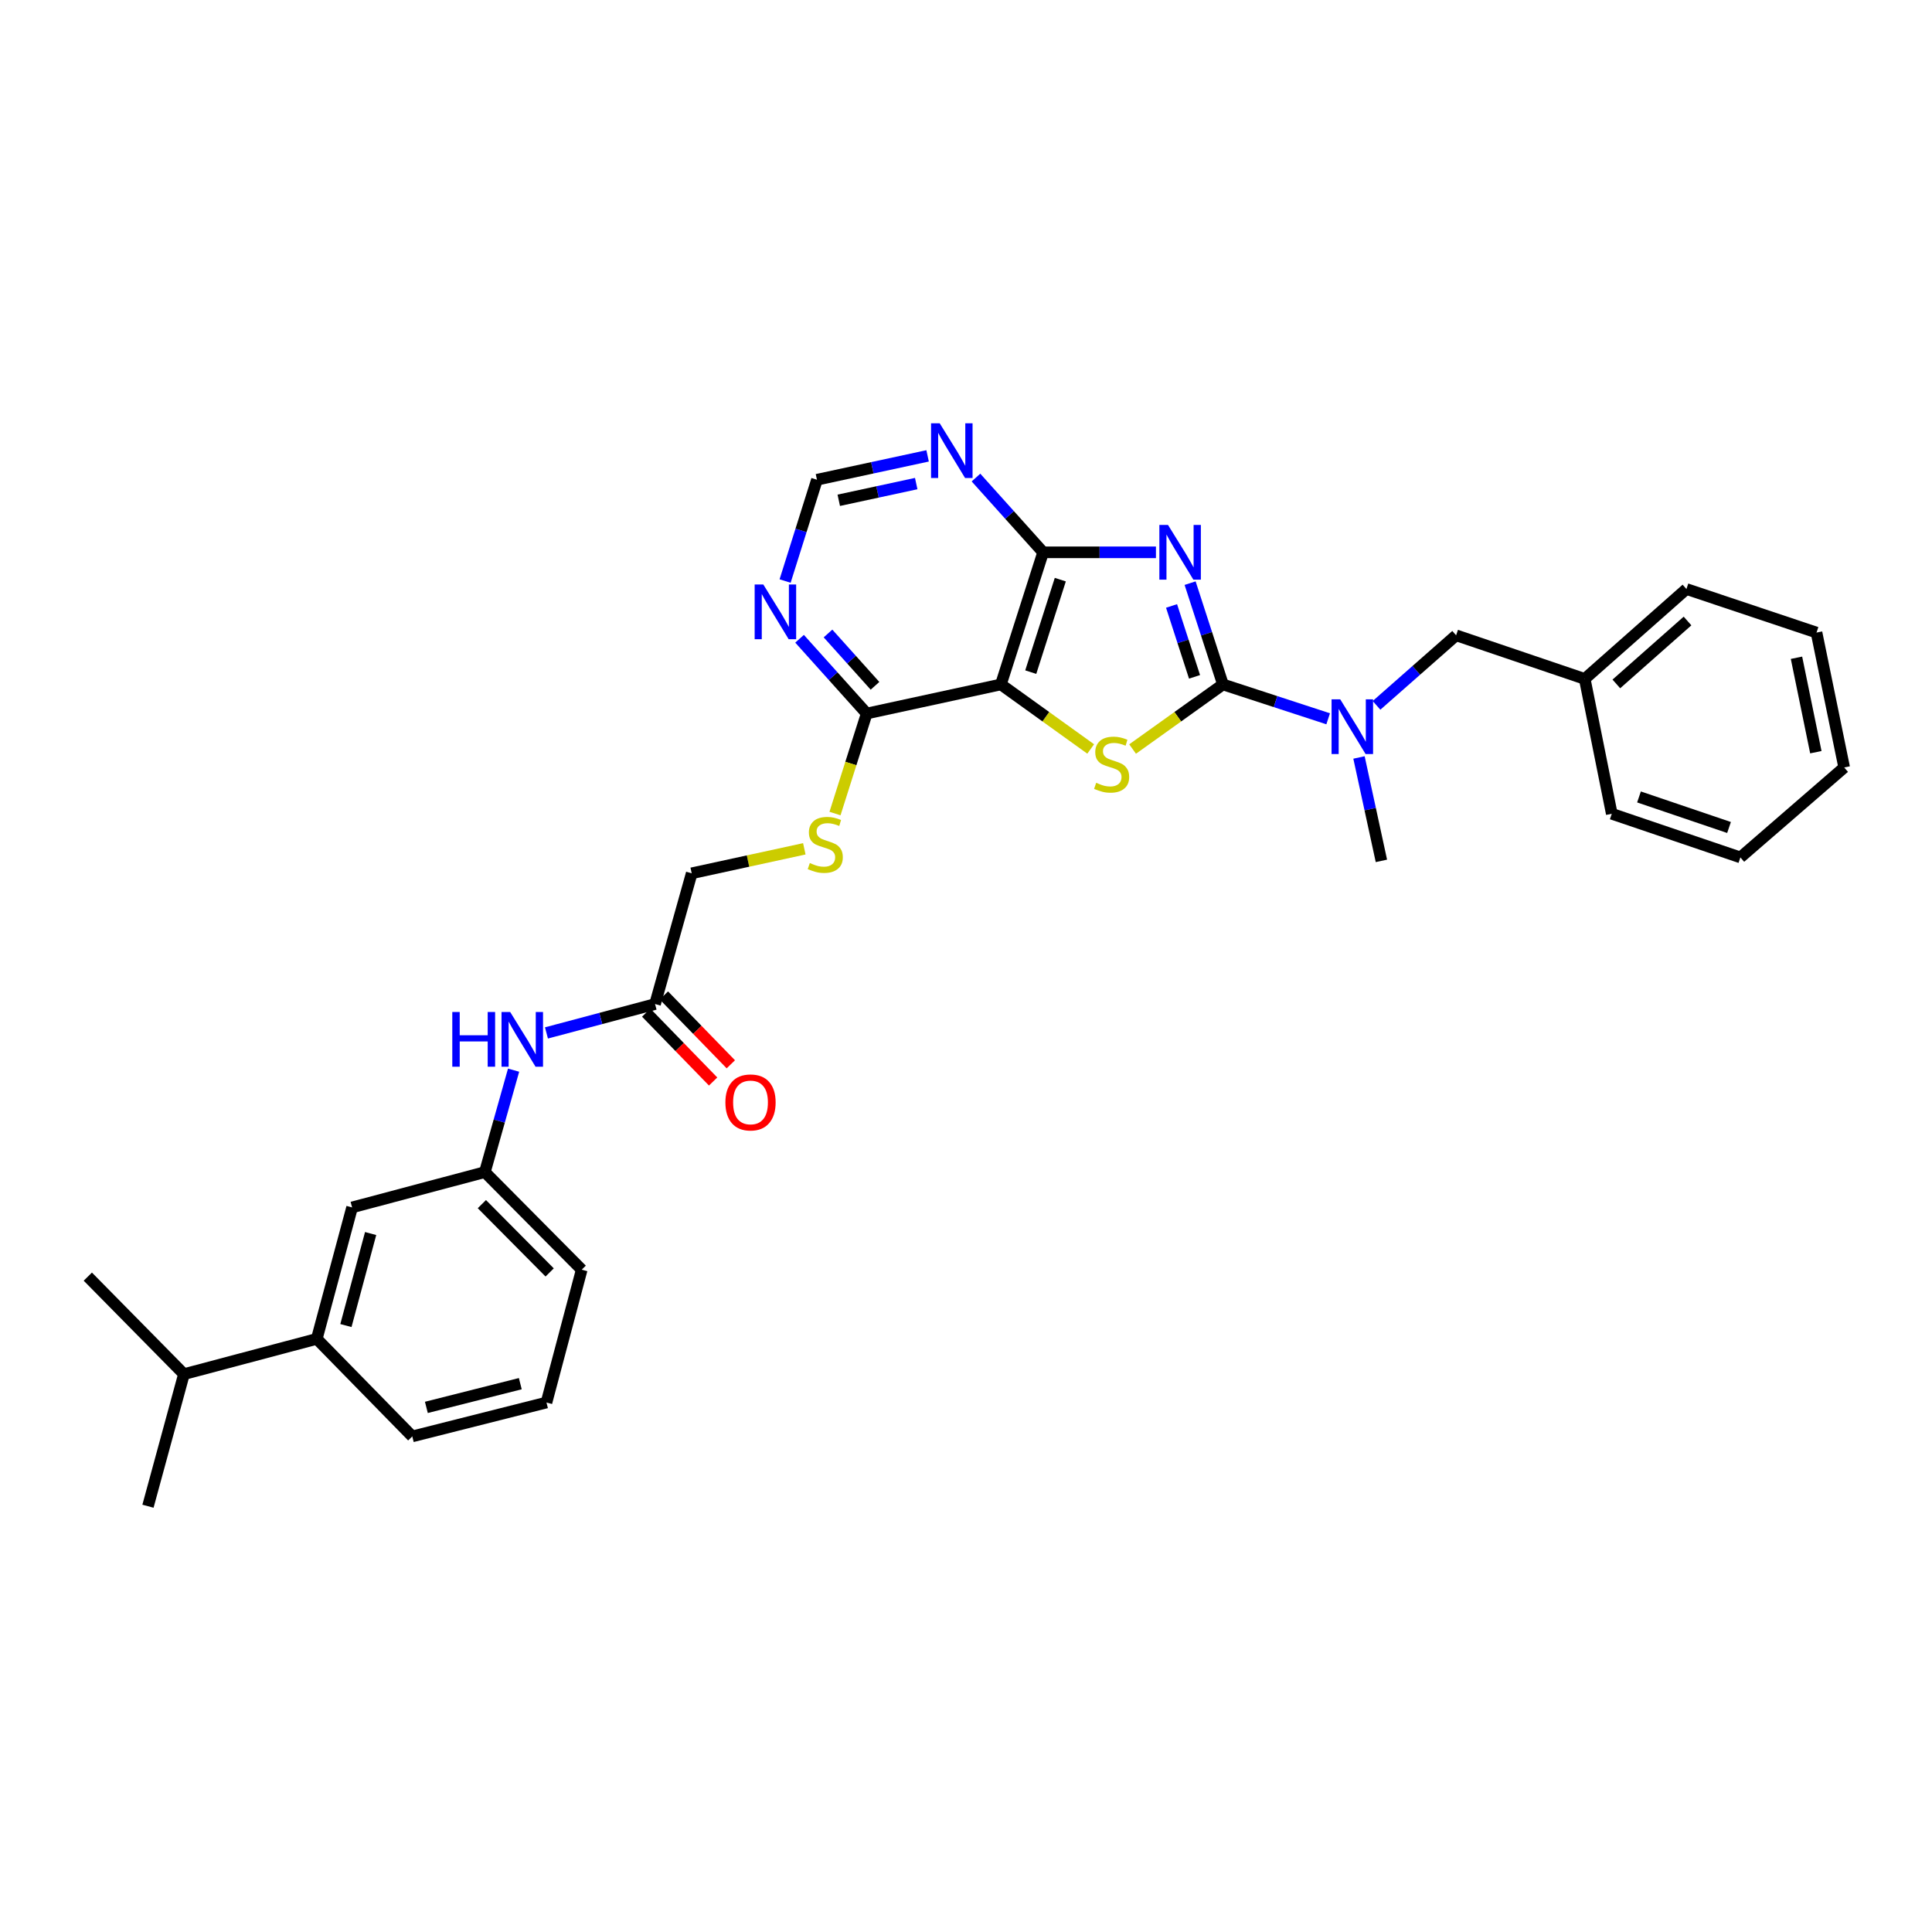 <?xml version='1.0' encoding='iso-8859-1'?>
<svg version='1.1' baseProfile='full'
              xmlns='http://www.w3.org/2000/svg'
                      xmlns:rdkit='http://www.rdkit.org/xml'
                      xmlns:xlink='http://www.w3.org/1999/xlink'
                  xml:space='preserve'
width='1000px' height='1000px' viewBox='0 0 1000 1000'>
<!-- END OF HEADER -->
<rect style='opacity:1.0;fill:#FFFFFF;stroke:none' width='1000' height='1000' x='0' y='0'> </rect>
<path class='bond-0' d='M 615.999,301.836 L 624.497,328.049' style='fill:none;fill-rule:evenodd;stroke:#0000FF;stroke-width:6px;stroke-linecap:butt;stroke-linejoin:miter;stroke-opacity:1' />
<path class='bond-0' d='M 624.497,328.049 L 632.995,354.261' style='fill:none;fill-rule:evenodd;stroke:#000000;stroke-width:6px;stroke-linecap:butt;stroke-linejoin:miter;stroke-opacity:1' />
<path class='bond-0' d='M 606.393,313.64 L 612.342,331.989' style='fill:none;fill-rule:evenodd;stroke:#0000FF;stroke-width:6px;stroke-linecap:butt;stroke-linejoin:miter;stroke-opacity:1' />
<path class='bond-0' d='M 612.342,331.989 L 618.29,350.338' style='fill:none;fill-rule:evenodd;stroke:#000000;stroke-width:6px;stroke-linecap:butt;stroke-linejoin:miter;stroke-opacity:1' />
<path class='bond-3' d='M 598.313,285.879 L 569.114,285.879' style='fill:none;fill-rule:evenodd;stroke:#0000FF;stroke-width:6px;stroke-linecap:butt;stroke-linejoin:miter;stroke-opacity:1' />
<path class='bond-3' d='M 569.114,285.879 L 539.916,285.879' style='fill:none;fill-rule:evenodd;stroke:#000000;stroke-width:6px;stroke-linecap:butt;stroke-linejoin:miter;stroke-opacity:1' />
<path class='bond-1' d='M 632.995,354.261 L 609.613,370.979' style='fill:none;fill-rule:evenodd;stroke:#000000;stroke-width:6px;stroke-linecap:butt;stroke-linejoin:miter;stroke-opacity:1' />
<path class='bond-1' d='M 609.613,370.979 L 586.232,387.697' style='fill:none;fill-rule:evenodd;stroke:#CCCC00;stroke-width:6px;stroke-linecap:butt;stroke-linejoin:miter;stroke-opacity:1' />
<path class='bond-5' d='M 632.995,354.261 L 660.225,363.152' style='fill:none;fill-rule:evenodd;stroke:#000000;stroke-width:6px;stroke-linecap:butt;stroke-linejoin:miter;stroke-opacity:1' />
<path class='bond-5' d='M 660.225,363.152 L 687.456,372.043' style='fill:none;fill-rule:evenodd;stroke:#0000FF;stroke-width:6px;stroke-linecap:butt;stroke-linejoin:miter;stroke-opacity:1' />
<path class='bond-31' d='M 564.537,387.661 L 541.302,370.961' style='fill:none;fill-rule:evenodd;stroke:#CCCC00;stroke-width:6px;stroke-linecap:butt;stroke-linejoin:miter;stroke-opacity:1' />
<path class='bond-31' d='M 541.302,370.961 L 518.066,354.261' style='fill:none;fill-rule:evenodd;stroke:#000000;stroke-width:6px;stroke-linecap:butt;stroke-linejoin:miter;stroke-opacity:1' />
<path class='bond-2' d='M 518.066,354.261 L 539.916,285.879' style='fill:none;fill-rule:evenodd;stroke:#000000;stroke-width:6px;stroke-linecap:butt;stroke-linejoin:miter;stroke-opacity:1' />
<path class='bond-2' d='M 533.515,347.893 L 548.81,300.025' style='fill:none;fill-rule:evenodd;stroke:#000000;stroke-width:6px;stroke-linecap:butt;stroke-linejoin:miter;stroke-opacity:1' />
<path class='bond-4' d='M 518.066,354.261 L 448.605,369.317' style='fill:none;fill-rule:evenodd;stroke:#000000;stroke-width:6px;stroke-linecap:butt;stroke-linejoin:miter;stroke-opacity:1' />
<path class='bond-6' d='M 539.916,285.879 L 522.539,266.531' style='fill:none;fill-rule:evenodd;stroke:#000000;stroke-width:6px;stroke-linecap:butt;stroke-linejoin:miter;stroke-opacity:1' />
<path class='bond-6' d='M 522.539,266.531 L 505.161,247.183' style='fill:none;fill-rule:evenodd;stroke:#0000FF;stroke-width:6px;stroke-linecap:butt;stroke-linejoin:miter;stroke-opacity:1' />
<path class='bond-8' d='M 448.605,369.317 L 440.401,395.206' style='fill:none;fill-rule:evenodd;stroke:#000000;stroke-width:6px;stroke-linecap:butt;stroke-linejoin:miter;stroke-opacity:1' />
<path class='bond-8' d='M 440.401,395.206 L 432.197,421.095' style='fill:none;fill-rule:evenodd;stroke:#CCCC00;stroke-width:6px;stroke-linecap:butt;stroke-linejoin:miter;stroke-opacity:1' />
<path class='bond-32' d='M 448.605,369.317 L 431.231,349.97' style='fill:none;fill-rule:evenodd;stroke:#000000;stroke-width:6px;stroke-linecap:butt;stroke-linejoin:miter;stroke-opacity:1' />
<path class='bond-32' d='M 431.231,349.97 L 413.857,330.623' style='fill:none;fill-rule:evenodd;stroke:#0000FF;stroke-width:6px;stroke-linecap:butt;stroke-linejoin:miter;stroke-opacity:1' />
<path class='bond-32' d='M 452.9,354.976 L 440.738,341.433' style='fill:none;fill-rule:evenodd;stroke:#000000;stroke-width:6px;stroke-linecap:butt;stroke-linejoin:miter;stroke-opacity:1' />
<path class='bond-32' d='M 440.738,341.433 L 428.576,327.89' style='fill:none;fill-rule:evenodd;stroke:#0000FF;stroke-width:6px;stroke-linecap:butt;stroke-linejoin:miter;stroke-opacity:1' />
<path class='bond-13' d='M 712.486,365.096 L 733.083,346.965' style='fill:none;fill-rule:evenodd;stroke:#0000FF;stroke-width:6px;stroke-linecap:butt;stroke-linejoin:miter;stroke-opacity:1' />
<path class='bond-13' d='M 733.083,346.965 L 753.68,328.833' style='fill:none;fill-rule:evenodd;stroke:#000000;stroke-width:6px;stroke-linecap:butt;stroke-linejoin:miter;stroke-opacity:1' />
<path class='bond-20' d='M 703.411,392.062 L 709.212,418.824' style='fill:none;fill-rule:evenodd;stroke:#0000FF;stroke-width:6px;stroke-linecap:butt;stroke-linejoin:miter;stroke-opacity:1' />
<path class='bond-20' d='M 709.212,418.824 L 715.013,445.586' style='fill:none;fill-rule:evenodd;stroke:#000000;stroke-width:6px;stroke-linecap:butt;stroke-linejoin:miter;stroke-opacity:1' />
<path class='bond-10' d='M 480.128,235.958 L 451.493,242.135' style='fill:none;fill-rule:evenodd;stroke:#0000FF;stroke-width:6px;stroke-linecap:butt;stroke-linejoin:miter;stroke-opacity:1' />
<path class='bond-10' d='M 451.493,242.135 L 422.858,248.313' style='fill:none;fill-rule:evenodd;stroke:#000000;stroke-width:6px;stroke-linecap:butt;stroke-linejoin:miter;stroke-opacity:1' />
<path class='bond-10' d='M 474.232,250.302 L 454.187,254.626' style='fill:none;fill-rule:evenodd;stroke:#0000FF;stroke-width:6px;stroke-linecap:butt;stroke-linejoin:miter;stroke-opacity:1' />
<path class='bond-10' d='M 454.187,254.626 L 434.143,258.95' style='fill:none;fill-rule:evenodd;stroke:#000000;stroke-width:6px;stroke-linecap:butt;stroke-linejoin:miter;stroke-opacity:1' />
<path class='bond-7' d='M 406.367,300.742 L 414.612,274.528' style='fill:none;fill-rule:evenodd;stroke:#0000FF;stroke-width:6px;stroke-linecap:butt;stroke-linejoin:miter;stroke-opacity:1' />
<path class='bond-7' d='M 414.612,274.528 L 422.858,248.313' style='fill:none;fill-rule:evenodd;stroke:#000000;stroke-width:6px;stroke-linecap:butt;stroke-linejoin:miter;stroke-opacity:1' />
<path class='bond-17' d='M 416.311,439.348 L 387.168,445.683' style='fill:none;fill-rule:evenodd;stroke:#CCCC00;stroke-width:6px;stroke-linecap:butt;stroke-linejoin:miter;stroke-opacity:1' />
<path class='bond-17' d='M 387.168,445.683 L 358.026,452.018' style='fill:none;fill-rule:evenodd;stroke:#000000;stroke-width:6px;stroke-linecap:butt;stroke-linejoin:miter;stroke-opacity:1' />
<path class='bond-9' d='M 339.051,519.69 L 358.026,452.018' style='fill:none;fill-rule:evenodd;stroke:#000000;stroke-width:6px;stroke-linecap:butt;stroke-linejoin:miter;stroke-opacity:1' />
<path class='bond-11' d='M 339.051,519.69 L 310.948,527.165' style='fill:none;fill-rule:evenodd;stroke:#000000;stroke-width:6px;stroke-linecap:butt;stroke-linejoin:miter;stroke-opacity:1' />
<path class='bond-11' d='M 310.948,527.165 L 282.846,534.639' style='fill:none;fill-rule:evenodd;stroke:#0000FF;stroke-width:6px;stroke-linecap:butt;stroke-linejoin:miter;stroke-opacity:1' />
<path class='bond-16' d='M 334.469,524.143 L 351.79,541.964' style='fill:none;fill-rule:evenodd;stroke:#000000;stroke-width:6px;stroke-linecap:butt;stroke-linejoin:miter;stroke-opacity:1' />
<path class='bond-16' d='M 351.79,541.964 L 369.111,559.785' style='fill:none;fill-rule:evenodd;stroke:#FF0000;stroke-width:6px;stroke-linecap:butt;stroke-linejoin:miter;stroke-opacity:1' />
<path class='bond-16' d='M 343.632,515.237 L 360.953,533.058' style='fill:none;fill-rule:evenodd;stroke:#000000;stroke-width:6px;stroke-linecap:butt;stroke-linejoin:miter;stroke-opacity:1' />
<path class='bond-16' d='M 360.953,533.058 L 378.274,550.879' style='fill:none;fill-rule:evenodd;stroke:#FF0000;stroke-width:6px;stroke-linecap:butt;stroke-linejoin:miter;stroke-opacity:1' />
<path class='bond-15' d='M 265.834,553.914 L 258.398,580.295' style='fill:none;fill-rule:evenodd;stroke:#0000FF;stroke-width:6px;stroke-linecap:butt;stroke-linejoin:miter;stroke-opacity:1' />
<path class='bond-15' d='M 258.398,580.295 L 250.963,606.677' style='fill:none;fill-rule:evenodd;stroke:#000000;stroke-width:6px;stroke-linecap:butt;stroke-linejoin:miter;stroke-opacity:1' />
<path class='bond-12' d='M 163.961,692.998 L 182.24,624.957' style='fill:none;fill-rule:evenodd;stroke:#000000;stroke-width:6px;stroke-linecap:butt;stroke-linejoin:miter;stroke-opacity:1' />
<path class='bond-12' d='M 179.043,686.107 L 191.838,638.478' style='fill:none;fill-rule:evenodd;stroke:#000000;stroke-width:6px;stroke-linecap:butt;stroke-linejoin:miter;stroke-opacity:1' />
<path class='bond-18' d='M 163.961,692.998 L 95.21,711.256' style='fill:none;fill-rule:evenodd;stroke:#000000;stroke-width:6px;stroke-linecap:butt;stroke-linejoin:miter;stroke-opacity:1' />
<path class='bond-34' d='M 163.961,692.998 L 213.396,743.484' style='fill:none;fill-rule:evenodd;stroke:#000000;stroke-width:6px;stroke-linecap:butt;stroke-linejoin:miter;stroke-opacity:1' />
<path class='bond-19' d='M 753.68,328.833 L 820.259,351.407' style='fill:none;fill-rule:evenodd;stroke:#000000;stroke-width:6px;stroke-linecap:butt;stroke-linejoin:miter;stroke-opacity:1' />
<path class='bond-14' d='M 182.24,624.957 L 250.963,606.677' style='fill:none;fill-rule:evenodd;stroke:#000000;stroke-width:6px;stroke-linecap:butt;stroke-linejoin:miter;stroke-opacity:1' />
<path class='bond-23' d='M 250.963,606.677 L 301.094,657.192' style='fill:none;fill-rule:evenodd;stroke:#000000;stroke-width:6px;stroke-linecap:butt;stroke-linejoin:miter;stroke-opacity:1' />
<path class='bond-23' d='M 249.413,623.255 L 284.505,658.615' style='fill:none;fill-rule:evenodd;stroke:#000000;stroke-width:6px;stroke-linecap:butt;stroke-linejoin:miter;stroke-opacity:1' />
<path class='bond-24' d='M 95.21,711.256 L 45.455,660.784' style='fill:none;fill-rule:evenodd;stroke:#000000;stroke-width:6px;stroke-linecap:butt;stroke-linejoin:miter;stroke-opacity:1' />
<path class='bond-25' d='M 95.21,711.256 L 76.59,779.617' style='fill:none;fill-rule:evenodd;stroke:#000000;stroke-width:6px;stroke-linecap:butt;stroke-linejoin:miter;stroke-opacity:1' />
<path class='bond-26' d='M 820.259,351.407 L 872.896,304.875' style='fill:none;fill-rule:evenodd;stroke:#000000;stroke-width:6px;stroke-linecap:butt;stroke-linejoin:miter;stroke-opacity:1' />
<path class='bond-26' d='M 836.617,354.001 L 873.463,321.428' style='fill:none;fill-rule:evenodd;stroke:#000000;stroke-width:6px;stroke-linecap:butt;stroke-linejoin:miter;stroke-opacity:1' />
<path class='bond-27' d='M 820.259,351.407 L 834.25,421.209' style='fill:none;fill-rule:evenodd;stroke:#000000;stroke-width:6px;stroke-linecap:butt;stroke-linejoin:miter;stroke-opacity:1' />
<path class='bond-21' d='M 213.396,743.484 L 282.857,725.943' style='fill:none;fill-rule:evenodd;stroke:#000000;stroke-width:6px;stroke-linecap:butt;stroke-linejoin:miter;stroke-opacity:1' />
<path class='bond-21' d='M 220.687,728.464 L 269.309,716.185' style='fill:none;fill-rule:evenodd;stroke:#000000;stroke-width:6px;stroke-linecap:butt;stroke-linejoin:miter;stroke-opacity:1' />
<path class='bond-22' d='M 282.857,725.943 L 301.094,657.192' style='fill:none;fill-rule:evenodd;stroke:#000000;stroke-width:6px;stroke-linecap:butt;stroke-linejoin:miter;stroke-opacity:1' />
<path class='bond-29' d='M 872.896,304.875 L 940.227,327.414' style='fill:none;fill-rule:evenodd;stroke:#000000;stroke-width:6px;stroke-linecap:butt;stroke-linejoin:miter;stroke-opacity:1' />
<path class='bond-28' d='M 834.25,421.209 L 900.822,443.797' style='fill:none;fill-rule:evenodd;stroke:#000000;stroke-width:6px;stroke-linecap:butt;stroke-linejoin:miter;stroke-opacity:1' />
<path class='bond-28' d='M 848.342,412.497 L 894.942,428.309' style='fill:none;fill-rule:evenodd;stroke:#000000;stroke-width:6px;stroke-linecap:butt;stroke-linejoin:miter;stroke-opacity:1' />
<path class='bond-30' d='M 900.822,443.797 L 954.545,397.244' style='fill:none;fill-rule:evenodd;stroke:#000000;stroke-width:6px;stroke-linecap:butt;stroke-linejoin:miter;stroke-opacity:1' />
<path class='bond-33' d='M 940.227,327.414 L 954.545,397.244' style='fill:none;fill-rule:evenodd;stroke:#000000;stroke-width:6px;stroke-linecap:butt;stroke-linejoin:miter;stroke-opacity:1' />
<path class='bond-33' d='M 929.858,340.455 L 939.88,389.336' style='fill:none;fill-rule:evenodd;stroke:#000000;stroke-width:6px;stroke-linecap:butt;stroke-linejoin:miter;stroke-opacity:1' />
<path  class='atom-0' d='M 604.565 271.719
L 613.845 286.719
Q 614.765 288.199, 616.245 290.879
Q 617.725 293.559, 617.805 293.719
L 617.805 271.719
L 621.565 271.719
L 621.565 300.039
L 617.685 300.039
L 607.725 283.639
Q 606.565 281.719, 605.325 279.519
Q 604.125 277.319, 603.765 276.639
L 603.765 300.039
L 600.085 300.039
L 600.085 271.719
L 604.565 271.719
' fill='#0000FF'/>
<path  class='atom-2' d='M 567.381 405.175
Q 567.701 405.295, 569.021 405.855
Q 570.341 406.415, 571.781 406.775
Q 573.261 407.095, 574.701 407.095
Q 577.381 407.095, 578.941 405.815
Q 580.501 404.495, 580.501 402.215
Q 580.501 400.655, 579.701 399.695
Q 578.941 398.735, 577.741 398.215
Q 576.541 397.695, 574.541 397.095
Q 572.021 396.335, 570.501 395.615
Q 569.021 394.895, 567.941 393.375
Q 566.901 391.855, 566.901 389.295
Q 566.901 385.735, 569.301 383.535
Q 571.741 381.335, 576.541 381.335
Q 579.821 381.335, 583.541 382.895
L 582.621 385.975
Q 579.221 384.575, 576.661 384.575
Q 573.901 384.575, 572.381 385.735
Q 570.861 386.855, 570.901 388.815
Q 570.901 390.335, 571.661 391.255
Q 572.461 392.175, 573.581 392.695
Q 574.741 393.215, 576.661 393.815
Q 579.221 394.615, 580.741 395.415
Q 582.261 396.215, 583.341 397.855
Q 584.461 399.455, 584.461 402.215
Q 584.461 406.135, 581.821 408.255
Q 579.221 410.335, 574.861 410.335
Q 572.341 410.335, 570.421 409.775
Q 568.541 409.255, 566.301 408.335
L 567.381 405.175
' fill='#CCCC00'/>
<path  class='atom-6' d='M 693.697 361.965
L 702.977 376.965
Q 703.897 378.445, 705.377 381.125
Q 706.857 383.805, 706.937 383.965
L 706.937 361.965
L 710.697 361.965
L 710.697 390.285
L 706.817 390.285
L 696.857 373.885
Q 695.697 371.965, 694.457 369.765
Q 693.257 367.565, 692.897 366.885
L 692.897 390.285
L 689.217 390.285
L 689.217 361.965
L 693.697 361.965
' fill='#0000FF'/>
<path  class='atom-7' d='M 486.393 219.096
L 495.673 234.096
Q 496.593 235.576, 498.073 238.256
Q 499.553 240.936, 499.633 241.096
L 499.633 219.096
L 503.393 219.096
L 503.393 247.416
L 499.513 247.416
L 489.553 231.016
Q 488.393 229.096, 487.153 226.896
Q 485.953 224.696, 485.593 224.016
L 485.593 247.416
L 481.913 247.416
L 481.913 219.096
L 486.393 219.096
' fill='#0000FF'/>
<path  class='atom-8' d='M 395.089 302.535
L 404.369 317.535
Q 405.289 319.015, 406.769 321.695
Q 408.249 324.375, 408.329 324.535
L 408.329 302.535
L 412.089 302.535
L 412.089 330.855
L 408.209 330.855
L 398.249 314.455
Q 397.089 312.535, 395.849 310.335
Q 394.649 308.135, 394.289 307.455
L 394.289 330.855
L 390.609 330.855
L 390.609 302.535
L 395.089 302.535
' fill='#0000FF'/>
<path  class='atom-9' d='M 419.16 446.71
Q 419.48 446.83, 420.8 447.39
Q 422.12 447.95, 423.56 448.31
Q 425.04 448.63, 426.48 448.63
Q 429.16 448.63, 430.72 447.35
Q 432.28 446.03, 432.28 443.75
Q 432.28 442.19, 431.48 441.23
Q 430.72 440.27, 429.52 439.75
Q 428.32 439.23, 426.32 438.63
Q 423.8 437.87, 422.28 437.15
Q 420.8 436.43, 419.72 434.91
Q 418.68 433.39, 418.68 430.83
Q 418.68 427.27, 421.08 425.07
Q 423.52 422.87, 428.32 422.87
Q 431.6 422.87, 435.32 424.43
L 434.4 427.51
Q 431 426.11, 428.44 426.11
Q 425.68 426.11, 424.16 427.27
Q 422.64 428.39, 422.68 430.35
Q 422.68 431.87, 423.44 432.79
Q 424.24 433.71, 425.36 434.23
Q 426.52 434.75, 428.44 435.35
Q 431 436.15, 432.52 436.95
Q 434.04 437.75, 435.12 439.39
Q 436.24 440.99, 436.24 443.75
Q 436.24 447.67, 433.6 449.79
Q 431 451.87, 426.64 451.87
Q 424.12 451.87, 422.2 451.31
Q 420.32 450.79, 418.08 449.87
L 419.16 446.71
' fill='#CCCC00'/>
<path  class='atom-12' d='M 234.108 523.809
L 237.948 523.809
L 237.948 535.849
L 252.428 535.849
L 252.428 523.809
L 256.268 523.809
L 256.268 552.129
L 252.428 552.129
L 252.428 539.049
L 237.948 539.049
L 237.948 552.129
L 234.108 552.129
L 234.108 523.809
' fill='#0000FF'/>
<path  class='atom-12' d='M 264.068 523.809
L 273.348 538.809
Q 274.268 540.289, 275.748 542.969
Q 277.228 545.649, 277.308 545.809
L 277.308 523.809
L 281.068 523.809
L 281.068 552.129
L 277.188 552.129
L 267.228 535.729
Q 266.068 533.809, 264.828 531.609
Q 263.628 529.409, 263.268 528.729
L 263.268 552.129
L 259.588 552.129
L 259.588 523.809
L 264.068 523.809
' fill='#0000FF'/>
<path  class='atom-17' d='M 375.465 570.611
Q 375.465 563.811, 378.825 560.011
Q 382.185 556.211, 388.465 556.211
Q 394.745 556.211, 398.105 560.011
Q 401.465 563.811, 401.465 570.611
Q 401.465 577.491, 398.065 581.411
Q 394.665 585.291, 388.465 585.291
Q 382.225 585.291, 378.825 581.411
Q 375.465 577.531, 375.465 570.611
M 388.465 582.091
Q 392.785 582.091, 395.105 579.211
Q 397.465 576.291, 397.465 570.611
Q 397.465 565.051, 395.105 562.251
Q 392.785 559.411, 388.465 559.411
Q 384.145 559.411, 381.785 562.211
Q 379.465 565.011, 379.465 570.611
Q 379.465 576.331, 381.785 579.211
Q 384.145 582.091, 388.465 582.091
' fill='#FF0000'/>
</svg>
